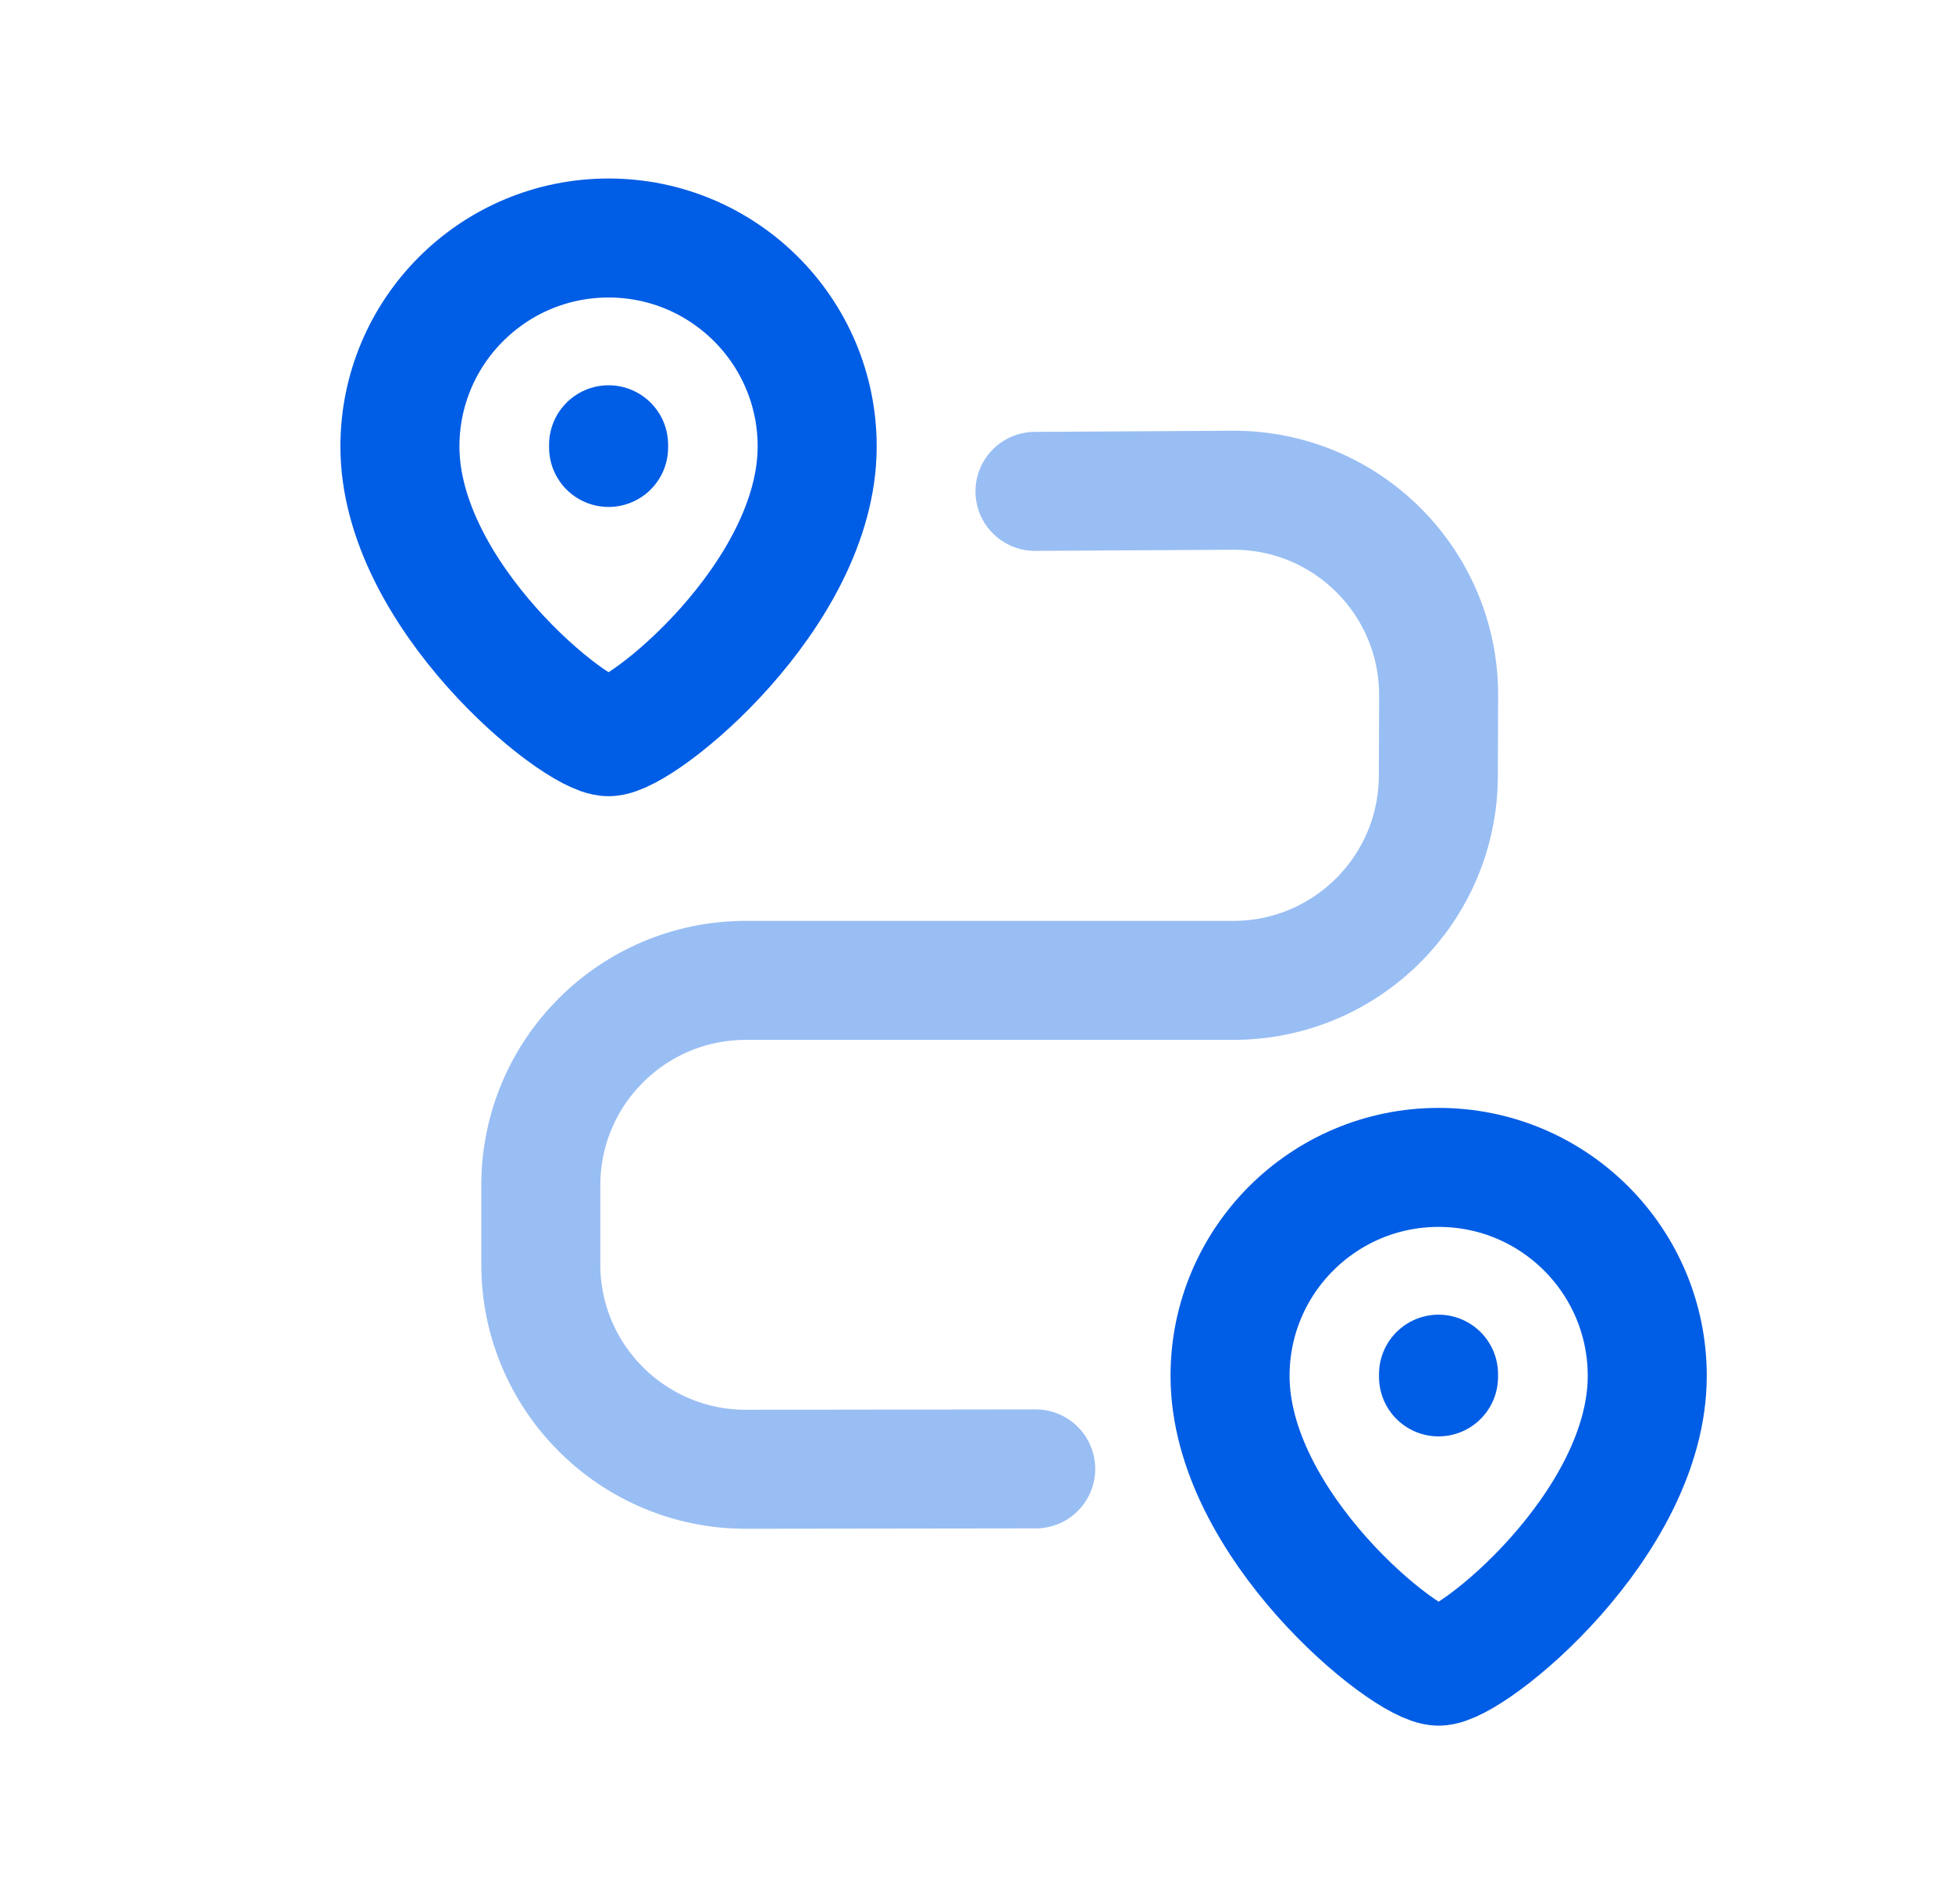 <svg width="41" height="40" viewBox="0 0 41 40" fill="none" xmlns="http://www.w3.org/2000/svg">
<path opacity="0.4" d="M21.739 10.323L25.904 10.299C28.291 10.294 30.227 12.233 30.217 14.62L30.211 16.307C30.201 18.678 28.276 20.596 25.904 20.596H15.666C13.287 20.596 11.359 22.524 11.359 24.901V26.562C11.359 28.941 13.291 30.869 15.67 30.867L21.754 30.859" stroke="#005DE5" stroke-width="2.5" stroke-linecap="round" stroke-linejoin="round"/>
<path fill-rule="evenodd" clip-rule="evenodd" d="M12.782 15.477C12.082 15.477 8.4 12.498 8.4 9.38C8.4 6.961 10.363 5 12.782 5C15.201 5 17.164 6.961 17.164 9.38C17.164 12.498 13.482 15.477 12.782 15.477Z" stroke="#005DE5" stroke-width="2.5" stroke-linecap="round" stroke-linejoin="round"/>
<path d="M12.783 9.4V9.344" stroke="#005DE5" stroke-width="2.5" stroke-linecap="round" stroke-linejoin="round"/>
<path fill-rule="evenodd" clip-rule="evenodd" d="M30.217 35.003C29.517 35.003 25.836 32.024 25.836 28.905C25.836 26.486 27.798 24.525 30.217 24.525C32.637 24.525 34.599 26.486 34.599 28.905C34.599 32.024 30.918 35.003 30.217 35.003Z" stroke="#005DE5" stroke-width="2.5" stroke-linecap="round" stroke-linejoin="round"/>
<path d="M30.215 28.926V28.869" stroke="#005DE5" stroke-width="2.5" stroke-linecap="round" stroke-linejoin="round"/>
</svg>

